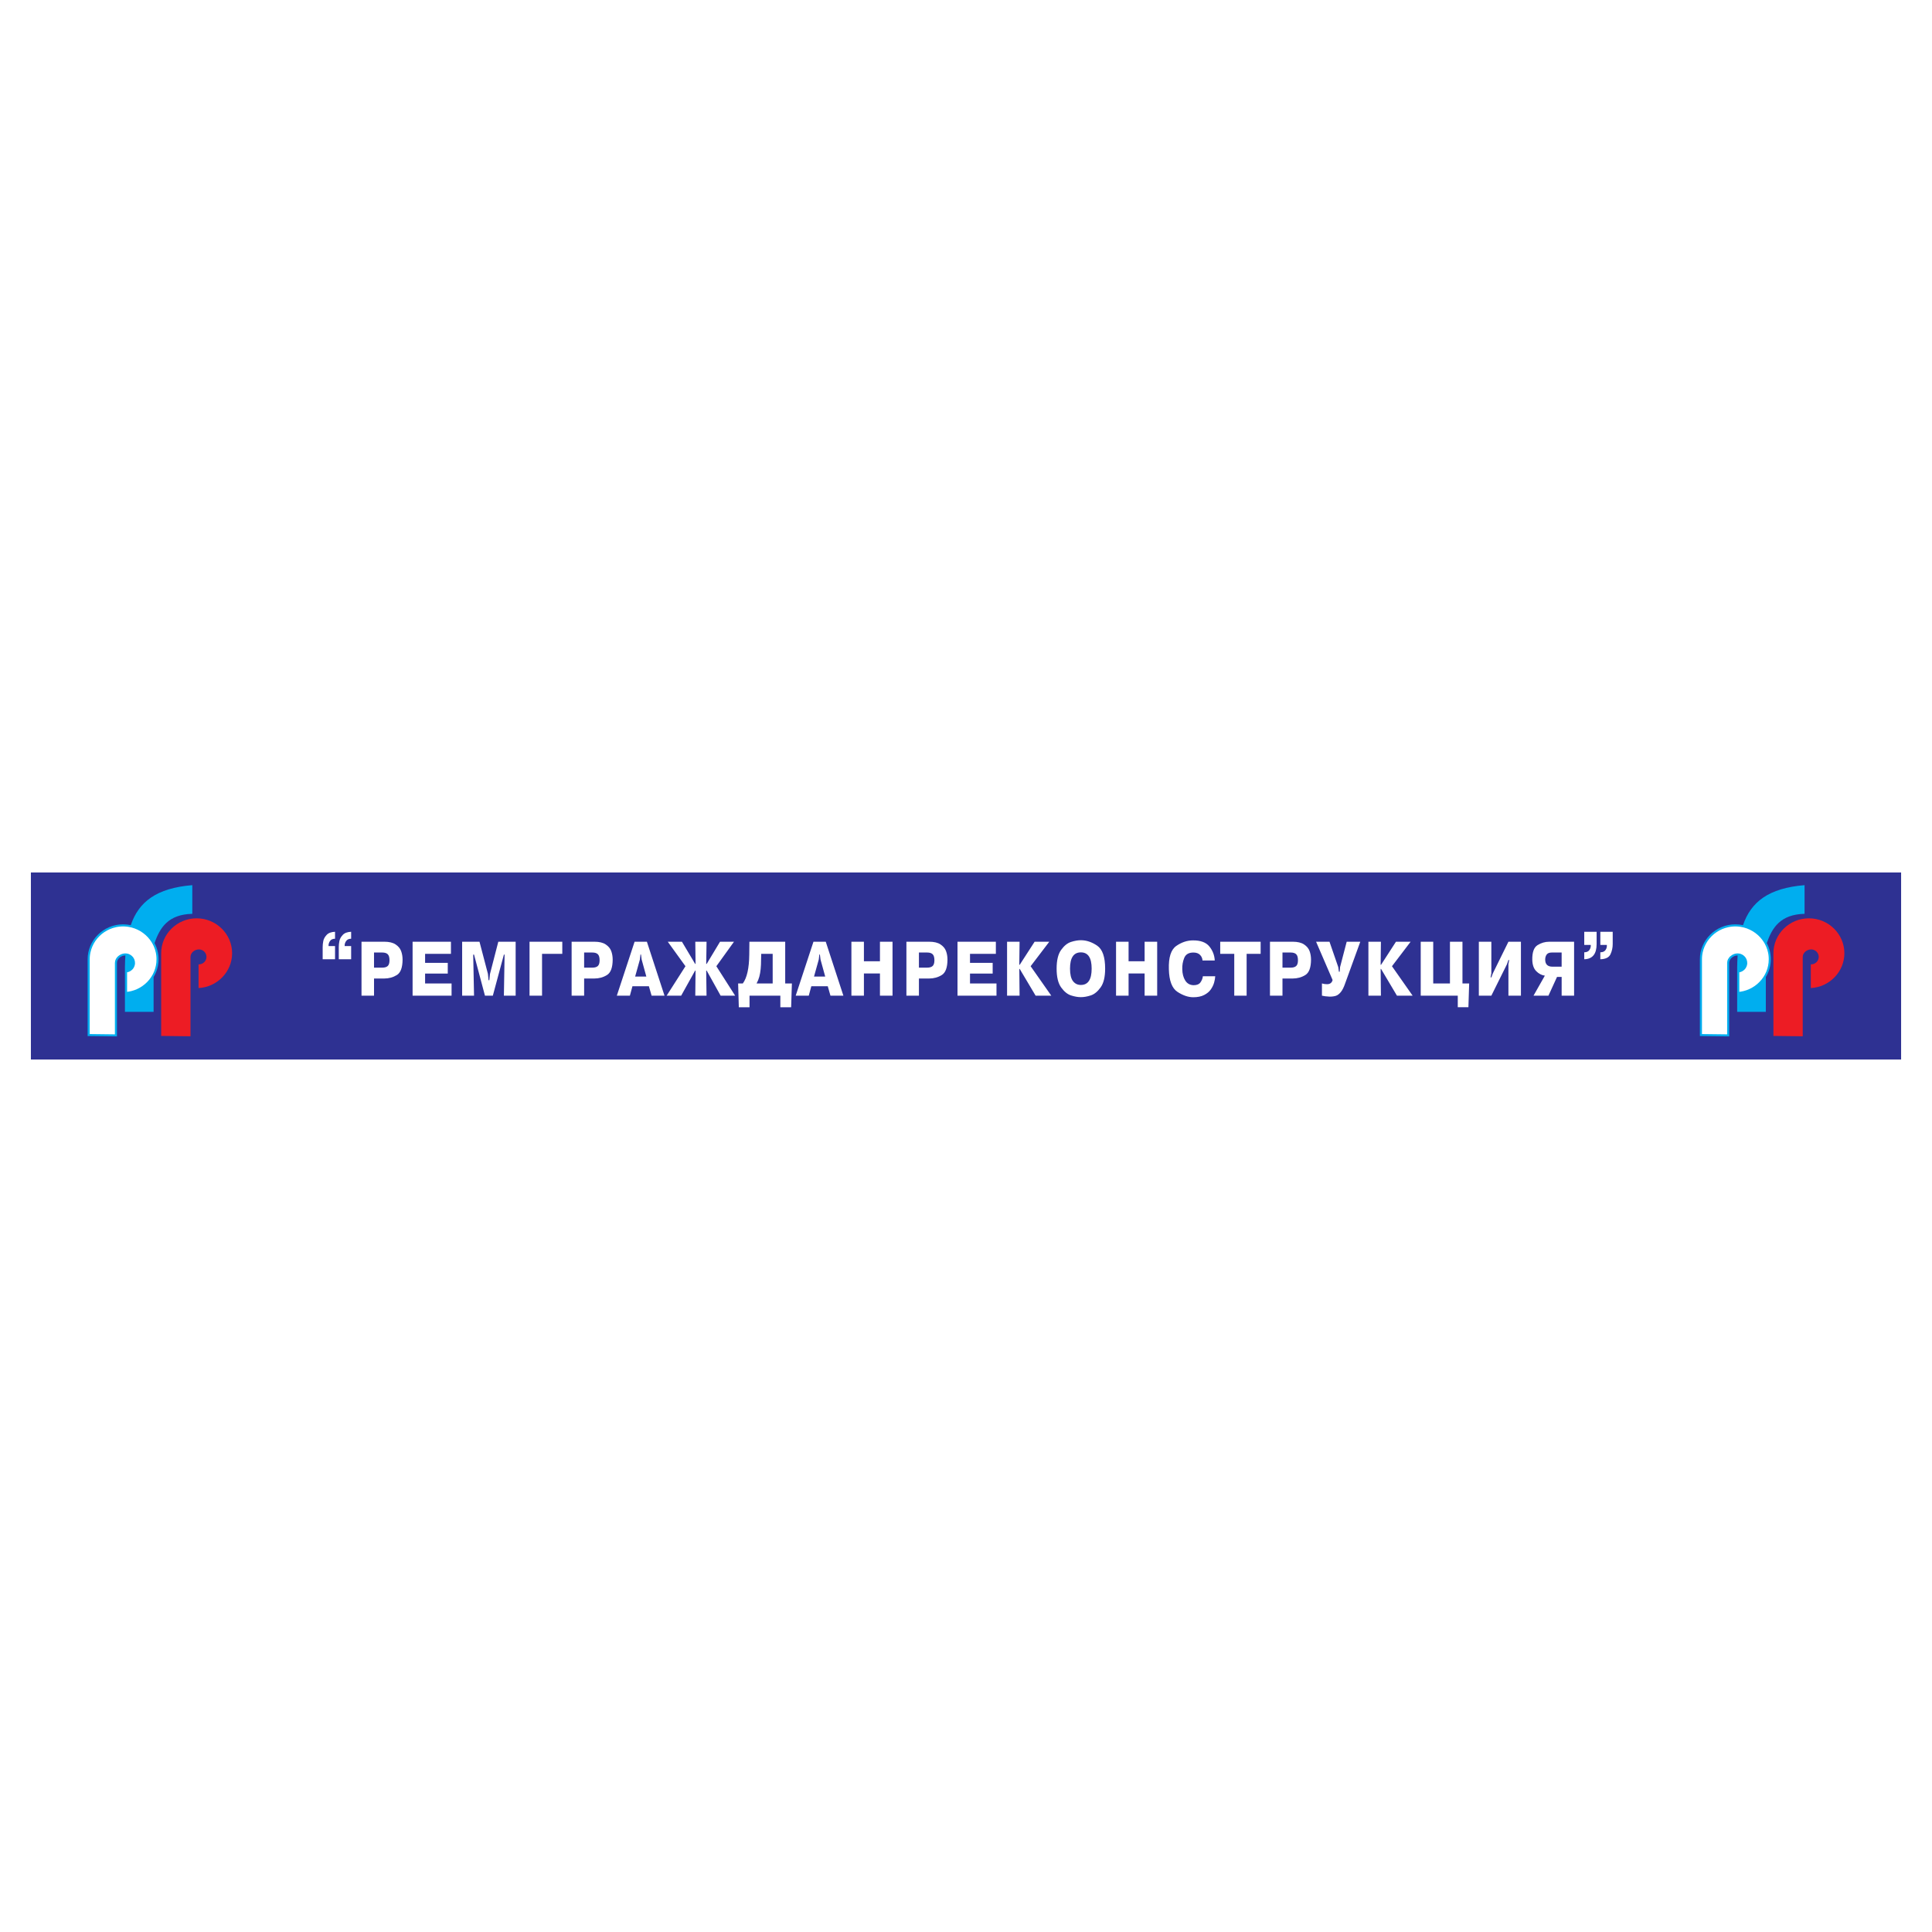 <?xml version="1.0" encoding="utf-8"?>
<!-- Generator: Adobe Illustrator 13.0.0, SVG Export Plug-In . SVG Version: 6.00 Build 14948)  -->
<!DOCTYPE svg PUBLIC "-//W3C//DTD SVG 1.0//EN" "http://www.w3.org/TR/2001/REC-SVG-20010904/DTD/svg10.dtd">
<svg version="1.0" id="Layer_1" xmlns="http://www.w3.org/2000/svg" xmlns:xlink="http://www.w3.org/1999/xlink" x="0px" y="0px"
	 width="192.756px" height="192.756px" viewBox="0 0 192.756 192.756" enable-background="new 0 0 192.756 192.756"
	 xml:space="preserve">
<g>
	<polygon fill-rule="evenodd" clip-rule="evenodd" fill="#FFFFFF" points="0,0 192.756,0 192.756,192.756 0,192.756 0,0 	"/>
	<polygon fill-rule="evenodd" clip-rule="evenodd" fill="#2E3192" points="3.082,87.048 189.674,87.048 189.674,105.707 
		3.082,105.707 3.082,87.048 	"/>
	<path fill-rule="evenodd" clip-rule="evenodd" fill="#FFFFFF" d="M35.034,94.39v1.315h-1.234v-1.218
		c0-0.195,0.021-0.396,0.062-0.605c0.042-0.209,0.153-0.411,0.335-0.605c0.181-0.194,0.46-0.299,0.837-0.313v0.694
		c-0.225,0-0.392,0.076-0.5,0.229c-0.108,0.151-0.157,0.32-0.148,0.504H35.034L35.034,94.39z M33.427,94.39v1.315h-1.234v-1.218
		c0-0.195,0.021-0.396,0.062-0.605c0.041-0.209,0.153-0.411,0.334-0.605s0.46-0.299,0.838-0.313v0.694
		c-0.23,0-0.397,0.076-0.504,0.229c-0.105,0.151-0.154,0.32-0.145,0.504H33.427L33.427,94.39z M36.068,93.956h2.276
		c0.478,0,0.853,0.09,1.124,0.27c0.271,0.179,0.455,0.4,0.551,0.661c0.097,0.262,0.146,0.547,0.146,0.856
		c-0.005,0.792-0.194,1.304-0.569,1.536c-0.375,0.231-0.796,0.348-1.265,0.348h-1.014v1.712h-1.249V93.956L36.068,93.956z
		 M37.316,95.033v1.509h0.82c0.249,0,0.431-0.055,0.548-0.164s0.176-0.299,0.176-0.568c0-0.289-0.059-0.491-0.176-0.605
		s-0.3-0.172-0.548-0.172H37.316L37.316,95.033z M42.412,96.064h2.262v1.069h-2.262v0.986h2.641v1.219h-3.889v-5.382h3.827v1.211
		h-2.579V96.064L42.412,96.064z M48.384,99.338l-1.089-4.096h-0.083l0.083,4.096h-1.187v-5.382h1.731l0.842,3.207l0.062,0.635h0.076
		l0.069-0.635l0.828-3.207h1.731v5.382h-1.173l0.069-4.096h-0.069l-1.103,4.096H48.384L48.384,99.338z M54.08,95.167v4.171h-1.248
		v-5.382H56.1v1.211H54.08L54.08,95.167z M57.031,93.956h2.275c0.478,0,0.853,0.09,1.124,0.27c0.271,0.179,0.455,0.4,0.552,0.661
		c0.096,0.262,0.145,0.547,0.145,0.856c-0.004,0.792-0.194,1.304-0.569,1.536s-0.796,0.348-1.265,0.348h-1.014v1.712h-1.248V93.956
		L57.031,93.956z M58.279,95.033v1.509h0.82c0.248,0,0.431-0.055,0.548-0.164s0.176-0.299,0.176-0.568
		c0-0.289-0.059-0.491-0.176-0.605s-0.3-0.172-0.548-0.172H58.279L58.279,95.033z M63.099,98.396l-0.255,0.942h-1.303l1.772-5.382
		h1.228l1.758,5.382h-1.29l-0.269-0.942H63.099L63.099,98.396z M63.368,97.432h1.117l-0.469-1.704l-0.062-0.494h-0.056l-0.055,0.494
		L63.368,97.432L63.368,97.432z M69.368,99.338l0.027-2.504h-0.042l-1.393,2.504h-1.448l1.876-2.938l-1.765-2.444h1.414l1.317,2.212
		h0.042l-0.027-2.212h1.124l-0.034,2.212h0.048l1.331-2.212h1.393L71.471,96.4l1.875,2.938h-1.448l-1.393-2.504h-0.048l0.034,2.504
		H69.368L69.368,99.338z M78.339,98.119h0.668l-0.075,2.377h-1.076v-1.158h-3.075v1.158h-1.069l-0.069-2.377h0.469
		c0.414-0.562,0.628-1.522,0.642-2.877l0.014-1.286h3.572V98.119L78.339,98.119z M77.09,95.167h-1.144l-0.014,0.576
		c0,0.339-0.014,0.65-0.041,0.934c-0.028,0.284-0.073,0.541-0.135,0.77c-0.062,0.229-0.153,0.454-0.272,0.673h1.606V95.167
		L77.09,95.167z M80.946,98.396l-0.255,0.942h-1.304l1.772-5.382h1.227l1.759,5.382h-1.29l-0.269-0.942H80.946L80.946,98.396z
		 M81.214,97.432h1.117l-0.469-1.704L81.8,95.234h-0.055l-0.055,0.494L81.214,97.432L81.214,97.432z M86.193,97.125v2.213h-1.248
		v-5.382h1.248v1.951h1.6v-1.951h1.255v5.382h-1.255v-2.213H86.193L86.193,97.125z M90.434,93.956h2.276
		c0.478,0,0.853,0.09,1.124,0.27c0.271,0.179,0.455,0.4,0.551,0.661c0.097,0.262,0.145,0.547,0.145,0.856
		c-0.004,0.792-0.194,1.304-0.569,1.536s-0.796,0.348-1.265,0.348h-1.014v1.712h-1.249V93.956L90.434,93.956z M91.682,95.033v1.509
		h0.82c0.248,0,0.431-0.055,0.548-0.164s0.176-0.299,0.176-0.568c0-0.289-0.059-0.491-0.176-0.605s-0.3-0.172-0.548-0.172H91.682
		L91.682,95.033z M96.778,96.064h2.261v1.069h-2.261v0.986h2.642v1.219h-3.89v-5.382h3.828v1.211h-2.58V96.064L96.778,96.064z
		 M101.695,96.258h0.041l1.488-2.302h1.463l-1.861,2.444l2.061,2.938h-1.564l-1.586-2.668h-0.041l0.027,2.668h-1.248v-5.382h1.248
		L101.695,96.258L101.695,96.258z M107.838,99.486c-0.299,0-0.625-0.057-0.982-0.172c-0.355-0.114-0.684-0.381-0.986-0.799
		c-0.301-0.419-0.451-1.044-0.451-1.876c0-0.827,0.15-1.449,0.449-1.865s0.627-0.681,0.986-0.796
		c0.357-0.115,0.686-0.172,0.984-0.172c0.553,0,1.094,0.181,1.625,0.542c0.531,0.361,0.797,1.125,0.797,2.291
		c0,0.832-0.15,1.457-0.453,1.876c-0.301,0.418-0.629,0.685-0.986,0.799C108.465,99.43,108.137,99.486,107.838,99.486
		L107.838,99.486z M106.756,96.64c0,0.572,0.098,0.987,0.293,1.244s0.459,0.385,0.789,0.385c0.719,0,1.076-0.543,1.076-1.629
		c0-1.081-0.357-1.622-1.076-1.622C107.117,95.018,106.756,95.559,106.756,96.64L106.756,96.64z M112.598,97.125v2.213h-1.25v-5.382
		h1.25v1.951h1.6v-1.951h1.254v5.382h-1.254v-2.213H112.598L112.598,97.125z M120.01,97.401h1.234
		c-0.01,0.194-0.047,0.407-0.113,0.64c-0.066,0.231-0.178,0.457-0.328,0.676c-0.152,0.22-0.373,0.404-0.662,0.553
		c-0.289,0.15-0.652,0.225-1.09,0.225c-0.5,0-1.025-0.178-1.572-0.534s-0.834-1.109-0.861-2.261
		c-0.037-1.181,0.209-1.956,0.74-2.324s1.086-0.553,1.666-0.553c0.758-0.005,1.303,0.196,1.635,0.605
		c0.33,0.409,0.51,0.875,0.537,1.398h-1.221c-0.014-0.22-0.098-0.407-0.252-0.561c-0.152-0.154-0.373-0.231-0.658-0.231
		c-0.463,0-0.768,0.179-0.914,0.538c-0.145,0.359-0.209,0.735-0.195,1.129c0.008,0.448,0.107,0.822,0.293,1.121
		s0.459,0.455,0.816,0.471c0.326,0.005,0.561-0.088,0.701-0.276C119.904,97.825,119.986,97.621,120.01,97.401L120.01,97.401z
		 M123.141,95.167h-1.4v-1.211h4.033v1.211h-1.398v4.171h-1.234V95.167L123.141,95.167z M126.705,93.956h2.275
		c0.479,0,0.854,0.09,1.125,0.27c0.271,0.179,0.455,0.4,0.551,0.661c0.096,0.262,0.145,0.547,0.145,0.856
		c-0.004,0.792-0.193,1.304-0.568,1.536s-0.797,0.348-1.266,0.348h-1.014v1.712h-1.248V93.956L126.705,93.956z M127.953,95.033
		v1.509h0.82c0.248,0,0.432-0.055,0.549-0.164s0.176-0.299,0.176-0.568c0-0.289-0.059-0.491-0.176-0.605s-0.301-0.172-0.549-0.172
		H127.953L127.953,95.033z M131.891,99.338v-1.219c0.166,0.05,0.336,0.074,0.51,0.074c0.299,0,0.482-0.139,0.553-0.418l-1.648-3.819
		h1.338l0.875,2.534l0.062,0.456h0.082l0.035-0.456l0.662-2.534h1.357l-1.523,4.192c-0.127,0.369-0.27,0.647-0.424,0.834
		s-0.312,0.309-0.479,0.366s-0.377,0.086-0.635,0.086C132.34,99.42,132.084,99.387,131.891,99.338L131.891,99.338z M137.746,96.258
		h0.041l1.488-2.302h1.463l-1.861,2.444l2.061,2.938h-1.564l-1.586-2.668h-0.041l0.027,2.668h-1.248v-5.382h1.248L137.746,96.258
		L137.746,96.258z M142.992,98.119h1.67v-4.163h1.248v4.163h0.668l-0.074,2.369h-1.062v-1.15h-3.697v-5.382h1.248V98.119
		L142.992,98.119z M148.717,97.514h0.076l0.15-0.403l1.553-3.154h1.248v5.382h-1.248v-3.14l0.076-0.418h-0.076l-0.145,0.418
		l-1.559,3.14h-1.248v-5.382h1.248v3.154L148.717,97.514L148.717,97.514z M155.805,97.469h-0.461l-0.855,1.869h-1.49l1.131-1.996
		c-0.32-0.045-0.607-0.194-0.857-0.448c-0.252-0.254-0.383-0.63-0.396-1.128c-0.014-0.752,0.16-1.242,0.523-1.469
		c0.363-0.227,0.75-0.34,1.158-0.34h2.49v5.382h-1.242V97.469L155.805,97.469z M155.805,95.033h-0.986
		c-0.242,0-0.412,0.068-0.51,0.205c-0.096,0.137-0.145,0.303-0.145,0.498c0,0.473,0.242,0.71,0.725,0.71h0.916V95.033
		L155.805,95.033z M158.061,94.278v-1.315h1.234v1.225c0,0.992-0.412,1.498-1.234,1.517V95.01c0.234,0,0.404-0.075,0.51-0.224
		c0.105-0.149,0.152-0.319,0.139-0.508H158.061L158.061,94.278z M159.666,94.278v-1.315h1.234v1.225
		c0,0.359-0.072,0.698-0.221,1.017c-0.146,0.319-0.484,0.486-1.014,0.5V95.01c0.24,0,0.412-0.075,0.518-0.224
		c0.105-0.149,0.15-0.319,0.131-0.508H159.666L159.666,94.278z"/>
	<path fill-rule="evenodd" clip-rule="evenodd" fill="#ED1C24" d="M180.475,91.621c1.949,0,3.539,1.563,3.539,3.482
		c0,1.854-1.488,3.378-3.35,3.476v-2.366c0.012,0.001,0.021,0.001,0.033,0.001c0.418,0,0.758-0.334,0.758-0.745
		c0-0.411-0.34-0.746-0.758-0.746c-0.416,0-0.838,0.334-0.838,0.746v7.922l-2.924-0.035v-8.253
		C176.936,93.184,178.525,91.621,180.475,91.621L180.475,91.621z"/>
	<path fill-rule="evenodd" clip-rule="evenodd" fill="#00AEEF" d="M180.041,88.312c0,0.953,0,1.906,0,2.859
		c-2.4,0.06-3.234,1.371-3.768,2.923c0.256,0.482,0.402,1.03,0.402,1.61c0,0.648-0.182,1.256-0.498,1.776v3.472h-2.859v-4.515
		c0.008-0.383,0.021-0.754,0.045-1.112c-0.002,0-0.002,0-0.002,0c-0.418,0-0.838,0.335-0.838,0.745v7.333l-2.926-0.036v-7.663
		c0-1.918,1.59-3.482,3.539-3.482c0.262,0,0.518,0.029,0.764,0.082C174.697,89.976,176.459,88.604,180.041,88.312L180.041,88.312z"
		/>
	<path fill-rule="evenodd" clip-rule="evenodd" fill="#FFFFFF" d="M176.068,94.147l0.139,0.286l0.113,0.301l0.082,0.313l0.029,0.161
		l0.021,0.164l0.012,0.166l0.004,0.168l-0.016,0.323l-0.047,0.314l-0.076,0.304l-0.105,0.292l-0.133,0.278l-0.156,0.265
		l-0.182,0.247l-0.203,0.23l-0.223,0.211l-0.242,0.189l-0.262,0.168l-0.275,0.144l-0.291,0.118l-0.303,0.091
		c-0.141,0.032-0.277,0.059-0.422,0.077v-1.95c0.213-0.038,0.391-0.142,0.539-0.295l0.059-0.07c0.096-0.133,0.152-0.264,0.182-0.425
		l0.01-0.096c0.004-0.135-0.014-0.25-0.059-0.377c-0.035-0.089-0.076-0.165-0.133-0.242c-0.059-0.074-0.121-0.134-0.195-0.192
		c-0.078-0.056-0.156-0.096-0.246-0.131l-0.09-0.028c-0.166-0.038-0.314-0.037-0.482,0l-0.092,0.027
		c-0.158,0.057-0.285,0.133-0.41,0.245l-0.066,0.068c-0.1,0.118-0.164,0.233-0.207,0.382c-0.016,0.067-0.023,0.128-0.025,0.197
		v7.128l-2.512-0.031v-7.457l0.004-0.171l0.012-0.166l0.021-0.164l0.029-0.161l0.082-0.313l0.113-0.301l0.141-0.286l0.166-0.271
		l0.193-0.252l0.215-0.233l0.236-0.212l0.258-0.189l0.273-0.164l0.291-0.139l0.307-0.11l0.318-0.081l0.166-0.029l0.166-0.021
		l0.168-0.013l0.172-0.005l0.172,0.005l0.168,0.013l0.168,0.021l0.324,0.065l0.312,0.096l0.299,0.125l0.283,0.152l0.268,0.177
		l0.246,0.201l0.227,0.222l0.203,0.243l0.18,0.262L176.068,94.147L176.068,94.147z"/>
	<path fill-rule="evenodd" clip-rule="evenodd" fill="#ED1C24" d="M19.619,91.621c1.949,0,3.539,1.563,3.539,3.482
		c0,1.854-1.487,3.378-3.348,3.476v-2.366c0.011,0.001,0.022,0.001,0.033,0.001c0.417,0,0.757-0.334,0.757-0.745
		c0-0.411-0.34-0.746-0.757-0.746c-0.417,0-0.838,0.334-0.838,0.746v7.922l-2.925-0.035v-8.253
		C16.08,93.184,17.669,91.621,19.619,91.621L19.619,91.621z"/>
	<path fill-rule="evenodd" clip-rule="evenodd" fill="#00AEEF" d="M19.186,88.312c0,0.953,0,1.906,0,2.859
		c-2.399,0.06-3.234,1.371-3.767,2.923c0.256,0.482,0.402,1.03,0.402,1.61c0,0.648-0.182,1.256-0.498,1.776v3.472h-2.859v-4.515
		c0.006-0.383,0.021-0.754,0.044-1.112c-0.001,0-0.002,0-0.003,0c-0.417,0-0.837,0.335-0.837,0.745v7.333l-2.925-0.036v-7.663
		c0-1.918,1.589-3.482,3.539-3.482c0.262,0,0.517,0.029,0.763,0.082C13.844,89.976,15.605,88.604,19.186,88.312L19.186,88.312z"/>
	<path fill-rule="evenodd" clip-rule="evenodd" fill="#FFFFFF" d="M15.212,94.147l0.141,0.286l0.112,0.301l0.083,0.313l0.029,0.161
		l0.021,0.164l0.013,0.166l0.004,0.168l-0.016,0.323l-0.047,0.314l-0.077,0.304l-0.104,0.292l-0.132,0.278l-0.157,0.265
		l-0.181,0.247l-0.203,0.23l-0.224,0.211l-0.243,0.189l-0.26,0.168l-0.276,0.144l-0.29,0.118l-0.304,0.091
		c-0.141,0.032-0.279,0.059-0.422,0.077v-1.95c0.212-0.038,0.39-0.142,0.539-0.295l0.059-0.07c0.097-0.133,0.152-0.264,0.182-0.425
		l0.01-0.096c0.003-0.135-0.014-0.25-0.058-0.377c-0.036-0.089-0.078-0.165-0.134-0.242c-0.06-0.074-0.12-0.134-0.196-0.192
		c-0.079-0.056-0.155-0.096-0.245-0.131l-0.09-0.028c-0.167-0.038-0.314-0.037-0.482,0l-0.093,0.027
		c-0.158,0.057-0.286,0.133-0.41,0.245l-0.067,0.068c-0.1,0.118-0.164,0.233-0.206,0.382c-0.015,0.067-0.023,0.128-0.025,0.197
		v7.128l-2.513-0.031v-7.457l0.004-0.171l0.013-0.166l0.021-0.164l0.029-0.161l0.083-0.313l0.112-0.301l0.14-0.286l0.167-0.271
		l0.192-0.252l0.215-0.233l0.237-0.212l0.257-0.189l0.274-0.164l0.292-0.139l0.306-0.11l0.319-0.081l0.164-0.029l0.167-0.021
		l0.169-0.013l0.171-0.005l0.171,0.005l0.169,0.013l0.167,0.021l0.325,0.065l0.312,0.096l0.299,0.125l0.283,0.152l0.266,0.177
		l0.247,0.201l0.227,0.222l0.204,0.243l0.18,0.262L15.212,94.147L15.212,94.147z"/>
</g>
</svg>
